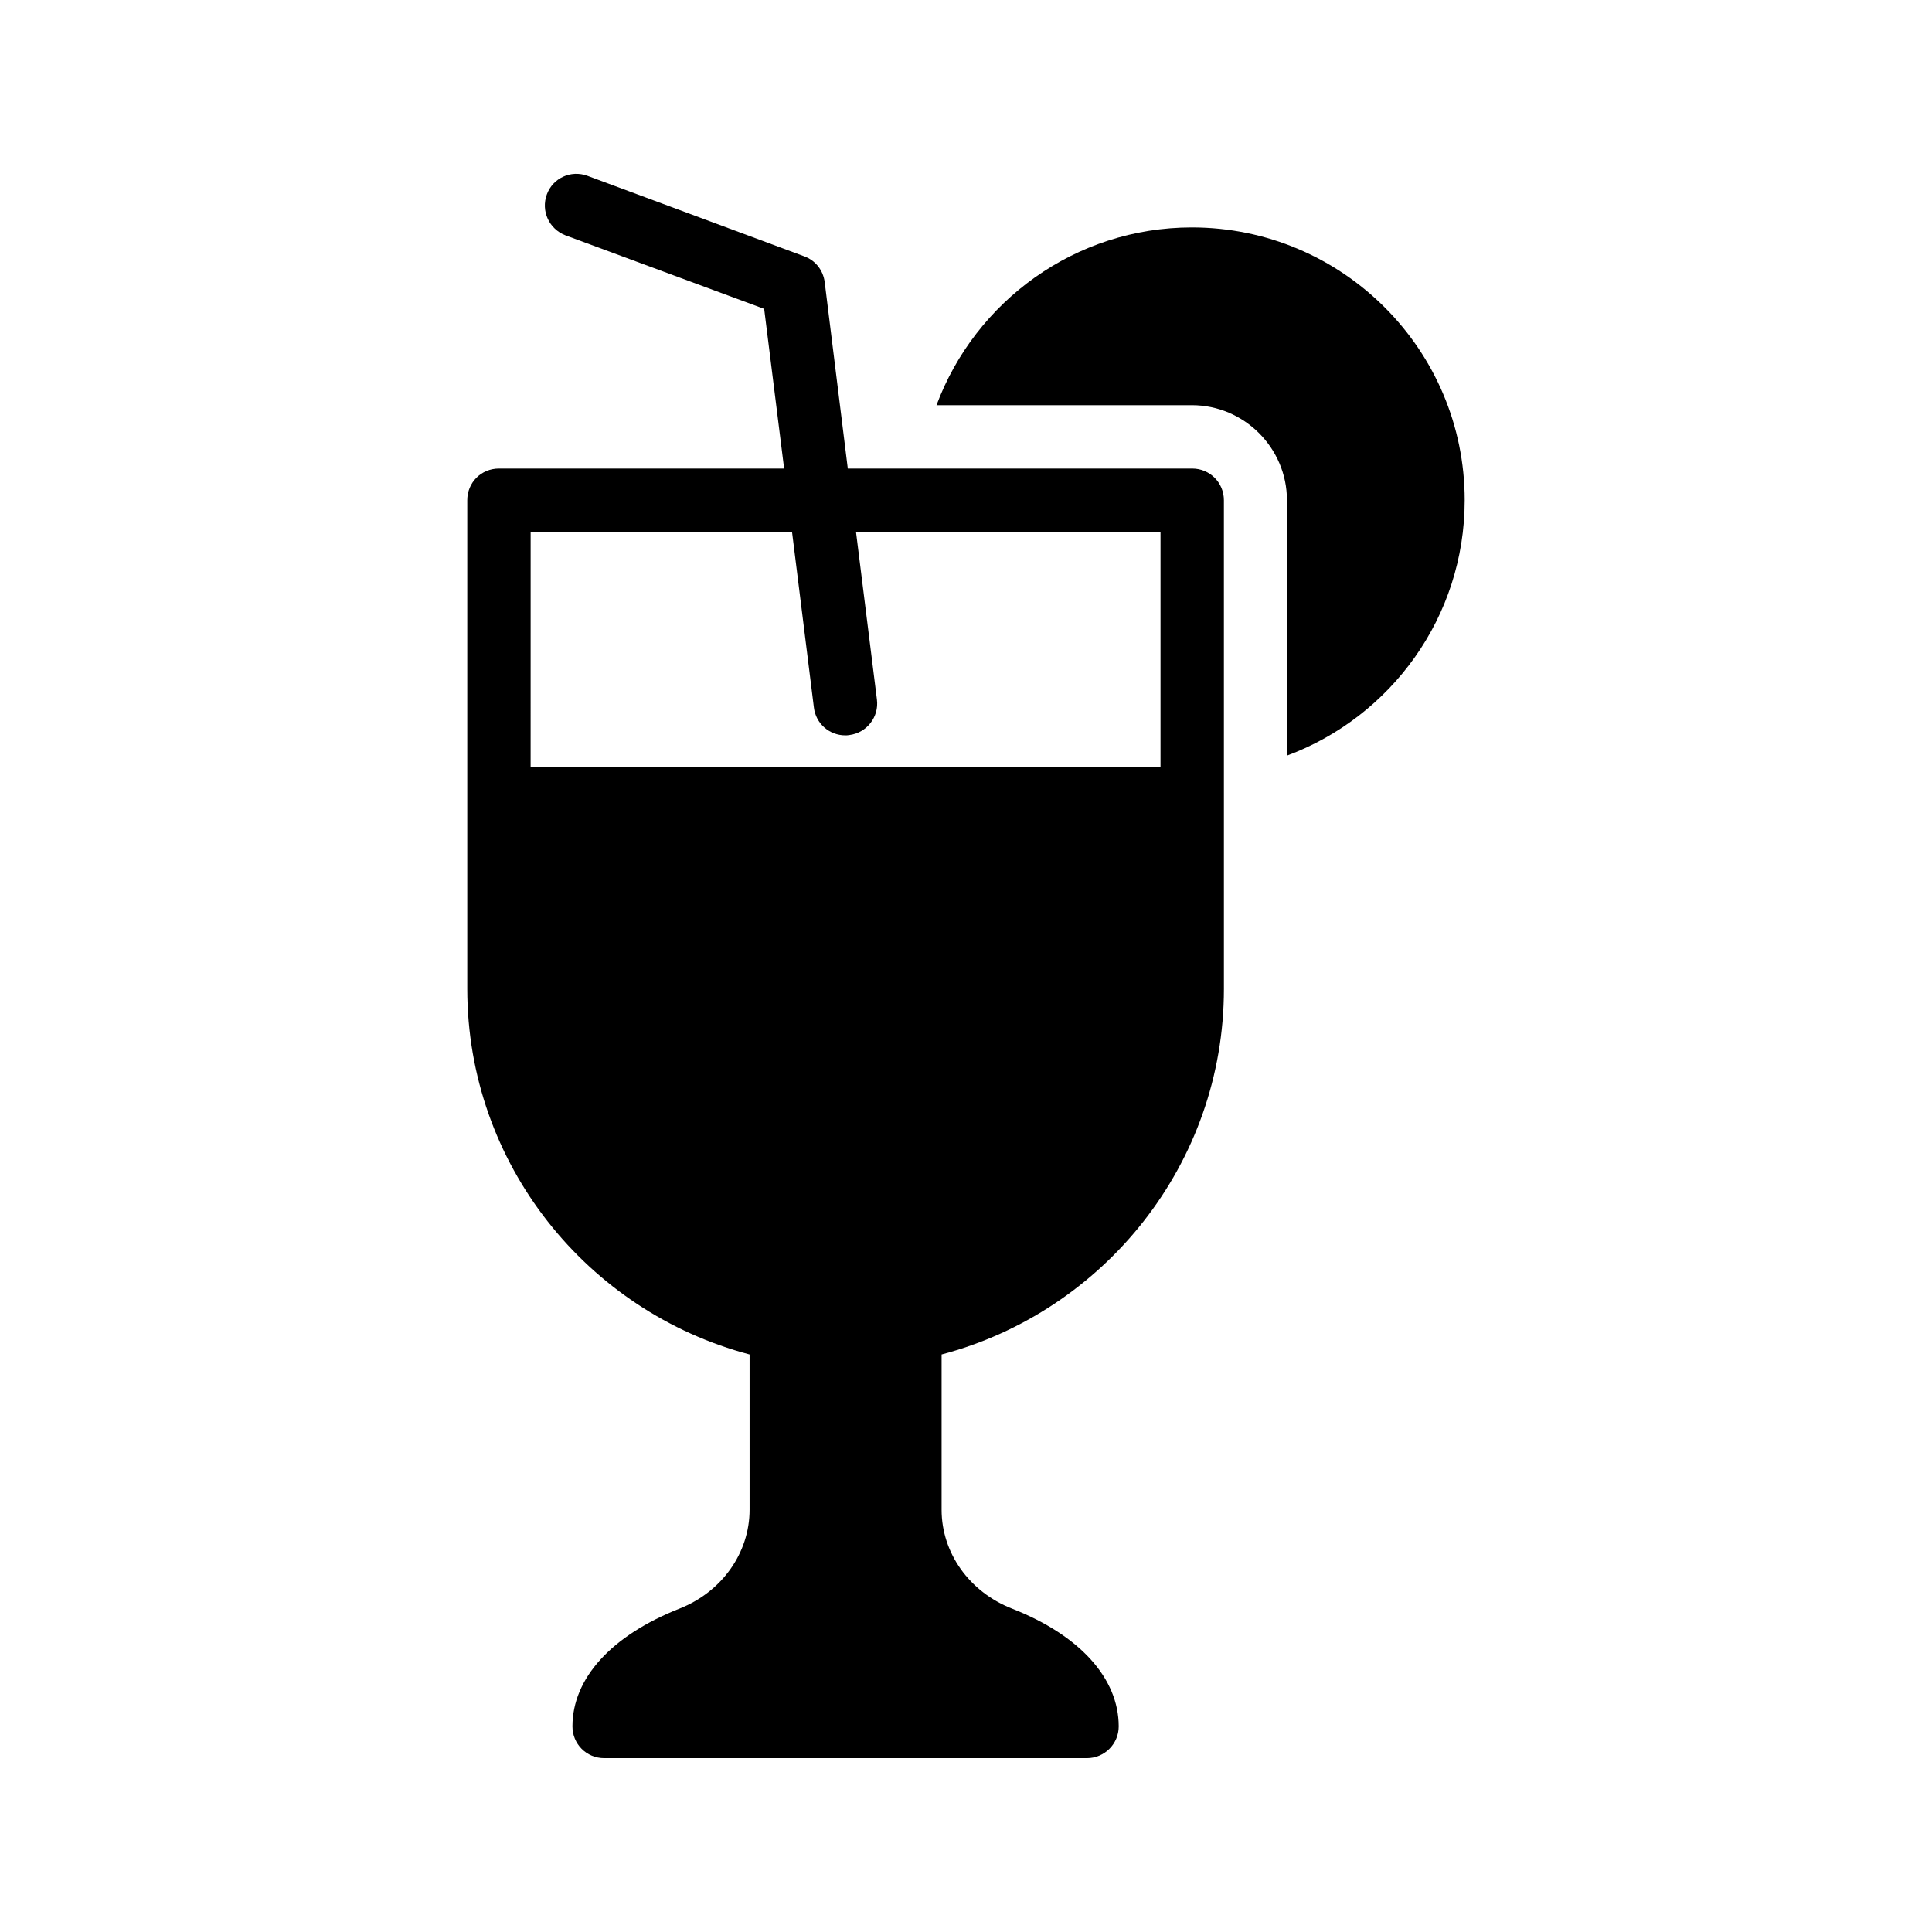 <?xml version="1.0" encoding="UTF-8"?>
<!-- Uploaded to: ICON Repo, www.svgrepo.com, Generator: ICON Repo Mixer Tools -->
<svg fill="#000000" width="800px" height="800px" version="1.1" viewBox="144 144 512 512" xmlns="http://www.w3.org/2000/svg">
 <g>
  <path d="m532.16 276.57c0-39.887-32.41-72.297-72.297-72.297-30.984 0-57.434 19.648-67.68 47.105h67.68c13.855 0 25.191 11.336 25.191 25.191v67.68c27.543-10.246 47.105-36.695 47.105-67.68z"/>
  <path d="m267.83 276.57v129.48c0 46.434 31.824 85.562 74.816 96.898v41.145c0 11.418-7.305 21.746-18.559 26.199-18.055 7.137-28.383 18.473-28.383 31.234 0 4.617 3.695 8.398 8.398 8.398h127.97c4.617 0 8.398-3.777 8.398-8.398 0-12.762-10.328-24.184-28.297-31.234-11.336-4.449-18.641-14.777-18.641-26.199v-41.145c42.992-11.336 74.816-50.465 74.816-96.898l-0.004-129.48c0-4.703-3.777-8.398-8.398-8.398h-91.27l-6.129-49.457c-0.418-3.106-2.434-5.711-5.457-6.801l-57.434-21.328c-4.367-1.594-9.152 0.586-10.746 4.953-1.594 4.367 0.586 9.152 4.953 10.832l52.648 19.48 5.289 42.32h-75.57c-4.707 0-8.402 3.695-8.402 8.398zm16.793 8.395h69.273l5.793 46.52c0.504 4.281 4.113 7.391 8.312 7.391 0.336 0 0.672 0 1.09-0.082 4.617-0.586 7.894-4.785 7.305-9.406l-5.543-44.418h80.695v62.305l-166.93-0.004z"/>
 </g>
</svg>